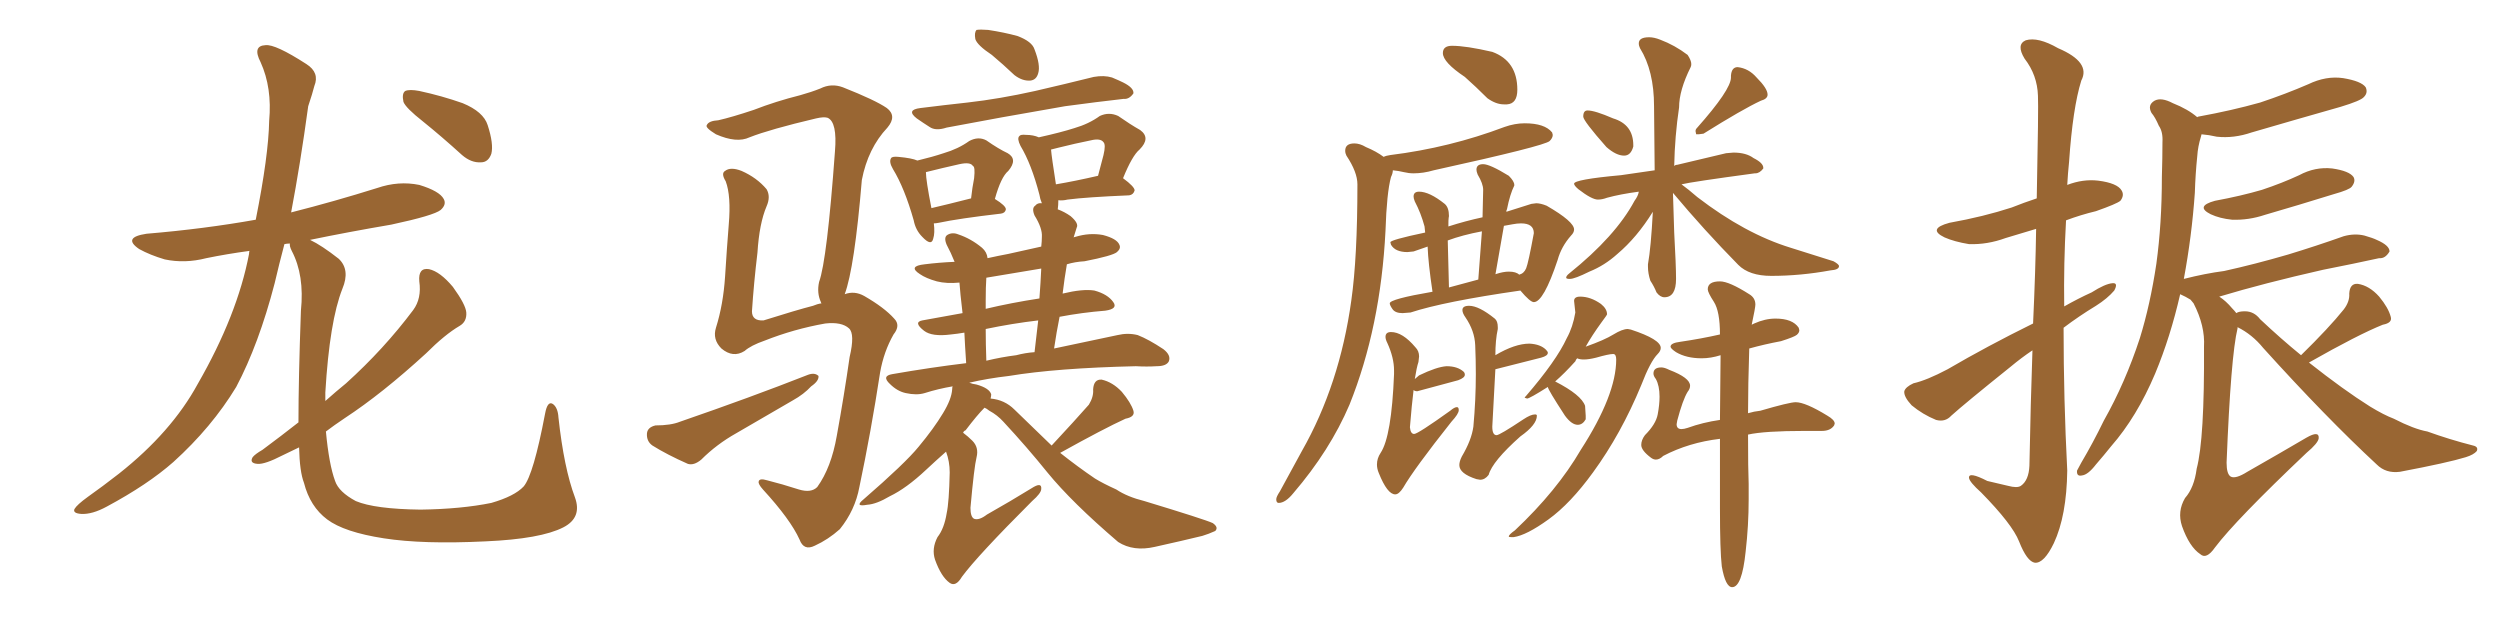 <svg xmlns="http://www.w3.org/2000/svg" xmlns:xlink="http://www.w3.org/1999/xlink" width="600" height="150"><path fill="#996633" padding="10" d="M101.51 29.15L101.51 29.15Q97.41 25.93 96.83 24.46L96.83 24.46Q96.39 22.41 97.27 21.83L97.27 21.83Q98.29 21.39 100.63 21.83L100.63 21.83Q106.05 23.00 111.04 24.76L111.04 24.76Q116.02 26.81 117.04 30.03L117.04 30.03Q118.51 34.57 117.92 36.91L117.92 36.91Q117.19 38.96 115.43 38.96L115.43 38.96Q113.09 39.11 110.89 37.21L110.89 37.21Q106.05 32.81 101.51 29.15ZM71.63 101.37L71.63 101.37L71.63 101.37Q71.63 90.97 72.22 74.56L72.22 74.56Q73.10 66.06 70.02 60.21L70.02 60.21Q69.43 59.03 69.58 58.45L69.58 58.45Q68.85 58.45 68.26 58.59L68.26 58.59Q66.94 63.57 65.92 67.97L65.92 67.97Q62.11 82.62 56.69 92.87L56.69 92.87Q50.83 102.54 41.60 110.89L41.60 110.89Q35.45 116.31 25.63 121.58L25.63 121.58Q22.12 123.49 19.48 123.34L19.48 123.34Q17.43 123.19 17.87 122.17L17.87 122.17Q18.46 121.14 21.09 119.24L21.09 119.24Q24.61 116.75 28.56 113.67L28.56 113.67Q41.16 103.71 47.46 92.14L47.46 92.14Q56.98 75.59 59.77 60.94L59.77 60.94Q59.77 60.35 59.91 60.21L59.91 60.21Q54.49 60.94 49.51 61.96L49.51 61.96Q44.38 63.28 39.55 62.26L39.55 62.26Q36.04 61.23 33.40 59.77L33.40 59.77Q29.30 56.98 35.16 56.10L35.16 56.10Q49.07 54.93 61.38 52.73L61.38 52.73Q64.45 37.35 64.60 29.00L64.60 29.00Q65.33 21.09 62.55 14.94L62.55 14.94Q60.50 10.99 63.72 10.84L63.72 10.84Q66.06 10.55 73.54 15.38L73.54 15.38Q76.76 17.43 75.44 20.65L75.44 20.65Q75 22.41 73.97 25.49L73.97 25.49Q72.07 39.40 69.87 50.98L69.87 50.98Q80.27 48.34 90.53 45.12L90.53 45.12Q95.65 43.36 100.63 44.38L100.63 44.38Q105.47 45.85 106.49 47.75L106.49 47.75Q107.23 49.07 105.76 50.39L105.76 50.39Q104.15 51.71 93.90 53.91L93.90 53.91Q83.64 55.66 74.41 57.57L74.41 57.57Q77.20 58.89 81.30 62.11L81.30 62.11Q84.08 64.75 82.18 69.29L82.18 69.29Q79.10 77.05 78.08 94.19L78.08 94.19Q78.08 95.21 78.08 96.24L78.08 96.24Q80.71 93.90 83.06 91.99L83.06 91.99Q92.14 83.79 99.17 74.41L99.17 74.41Q101.22 71.63 100.63 67.53L100.63 67.53Q100.34 64.16 102.98 64.60L102.98 64.60Q105.62 65.19 108.69 68.85L108.69 68.85Q111.77 73.10 111.91 75L111.91 75Q112.06 77.20 110.30 78.22L110.30 78.22Q106.79 80.27 102.25 84.81L102.25 84.81Q91.70 94.48 82.76 100.34L82.76 100.34Q80.13 102.10 78.22 103.56L78.22 103.56Q78.96 111.47 80.42 115.43L80.42 115.43Q81.30 118.07 85.40 120.26L85.40 120.26Q89.94 122.17 100.93 122.31L100.93 122.31Q110.74 122.17 117.92 120.70L117.92 120.70Q123.49 119.09 125.68 116.75L125.68 116.75Q128.03 113.96 130.81 99.32L130.81 99.32Q131.40 96.09 132.71 96.97L132.71 96.97Q133.89 97.85 134.03 100.20L134.03 100.20Q135.35 112.35 137.99 119.38L137.99 119.38Q139.75 124.22 135.21 126.56L135.21 126.56Q129.79 129.35 116.46 129.93L116.46 129.93Q101.51 130.66 92.14 129.20L92.14 129.20Q82.62 127.73 78.52 124.66L78.52 124.66Q74.41 121.58 72.95 115.87L72.95 115.87Q71.92 113.23 71.78 107.37L71.78 107.37Q69.58 108.40 67.82 109.28L67.82 109.28Q63.57 111.47 61.82 111.33L61.82 111.33Q59.77 111.18 60.64 109.72L60.64 109.72Q61.23 108.98 62.99 107.96L62.99 107.96Q67.53 104.59 71.63 101.37ZM238.04 13.18L238.04 13.18Q234.52 10.84 234.08 9.38L234.08 9.38Q233.79 7.76 234.38 7.18L234.38 7.18Q235.25 7.03 237.16 7.18L237.16 7.18Q240.97 7.76 244.19 8.64L244.19 8.64Q247.71 9.96 248.29 11.87L248.29 11.87Q249.76 15.67 249.17 17.58L249.17 17.58Q248.73 19.19 247.27 19.34L247.27 19.34Q245.36 19.48 243.46 18.02L243.46 18.02Q240.67 15.38 238.04 13.18ZM220.90 25.93L220.90 25.93Q226.76 25.20 232.18 24.61L232.18 24.61Q239.94 23.73 248.44 21.83L248.44 21.83Q255.47 20.21 262.50 18.46L262.50 18.46Q264.99 18.02 266.89 18.60L266.89 18.60Q268.65 19.34 269.53 19.78L269.53 19.78Q272.17 21.09 272.02 22.41L272.02 22.41Q271.00 23.88 269.68 23.73L269.68 23.73Q263.23 24.46 255.62 25.49L255.62 25.49Q239.50 28.27 227.20 30.62L227.20 30.62Q224.56 31.49 223.10 30.47L223.10 30.47Q221.48 29.44 220.02 28.42L220.02 28.42Q217.38 26.37 220.90 25.93ZM224.12 53.61L224.12 53.61Q224.41 55.96 223.97 57.28L223.97 57.28Q223.54 59.18 221.34 56.84L221.34 56.84Q219.73 55.22 219.29 52.88L219.29 52.88Q217.09 45.12 214.31 40.58L214.31 40.58Q213.28 38.82 213.87 37.94L213.87 37.94Q214.16 37.50 215.63 37.65L215.63 37.65Q218.85 37.94 220.17 38.53L220.17 38.53Q223.83 37.65 226.46 36.77L226.46 36.77Q229.98 35.74 232.62 33.84L232.62 33.84Q234.81 32.67 236.72 33.69L236.72 33.69Q239.65 35.74 241.85 36.77L241.85 36.77Q244.34 38.23 241.99 41.02L241.99 41.02Q240.23 42.48 238.77 47.75L238.77 47.75Q241.41 49.37 241.41 50.24L241.41 50.24Q241.26 51.12 240.23 51.27L240.23 51.27Q230.13 52.44 225.29 53.47L225.29 53.47Q224.56 53.61 224.12 53.61ZM223.54 49.95L223.54 49.95Q227.34 49.07 233.06 47.61L233.06 47.61Q233.35 44.97 233.79 42.77L233.79 42.77Q234.08 39.99 233.50 39.84L233.50 39.84Q232.91 38.82 230.27 39.40L230.27 39.40Q226.32 40.28 222.22 41.31L222.22 41.31Q222.22 43.21 223.54 49.95ZM252.39 106.93L252.39 106.93Q258.11 100.78 261.33 97.12L261.33 97.12Q262.50 95.21 262.35 93.46L262.35 93.46Q262.50 90.97 264.40 91.11L264.40 91.11Q267.04 91.70 269.24 94.04L269.24 94.04Q271.44 96.68 272.02 98.58L272.02 98.58Q272.46 100.05 270.12 100.49L270.12 100.49Q264.99 102.83 254.44 108.69L254.44 108.69Q258.69 112.06 262.79 114.84L262.79 114.84Q264.70 116.02 267.92 117.48L267.92 117.48Q270.56 119.24 274.66 120.26L274.66 120.26Q289.16 124.66 291.06 125.54L291.06 125.54Q292.53 126.56 291.65 127.44L291.65 127.44Q290.04 128.17 288.57 128.61L288.57 128.61Q283.74 129.79 277.15 131.25L277.15 131.25Q272.02 132.42 268.36 130.08L268.36 130.08Q257.23 120.56 251.37 113.38L251.37 113.38Q246.53 107.37 240.82 101.22L240.82 101.22Q239.36 99.61 237.45 98.58L237.45 98.58Q236.72 98.00 236.28 97.85L236.28 97.85Q234.52 99.61 231.74 103.27L231.74 103.27Q231.30 103.42 231.15 103.86L231.15 103.86Q232.32 104.74 233.35 105.76L233.35 105.76Q234.96 107.37 234.38 109.72L234.38 109.72Q233.79 112.06 232.91 121.88L232.91 121.88Q232.91 124.07 233.79 124.51L233.79 124.51Q234.96 124.95 236.87 123.49L236.87 123.49Q242.58 120.26 247.56 117.19L247.56 117.19Q250.05 115.58 249.90 117.33L249.90 117.33Q249.90 118.36 247.71 120.26L247.71 120.26Q234.52 133.45 230.86 138.43L230.86 138.43Q229.39 140.92 227.93 139.89L227.93 139.89Q225.88 138.43 224.41 134.33L224.41 134.33Q223.54 131.69 225 128.91L225 128.91Q226.61 126.86 227.20 123.19L227.20 123.19Q227.78 120.56 227.93 113.38L227.93 113.38Q227.93 110.74 227.05 108.40L227.05 108.40Q224.56 110.60 222.22 112.79L222.22 112.79Q217.53 117.19 213.57 119.09L213.57 119.09Q210.35 121.00 208.15 121.14L208.15 121.14Q204.93 121.73 207.28 119.82L207.28 119.82Q217.24 111.18 220.46 107.23L220.46 107.23Q224.12 102.83 226.32 99.17L226.32 99.17Q228.37 95.80 228.52 93.46L228.52 93.46Q228.52 92.87 228.66 92.72L228.66 92.72Q225.15 93.31 221.92 94.34L221.92 94.34Q220.02 94.92 217.38 94.34L217.38 94.34Q215.33 93.90 213.57 92.14L213.57 92.14Q211.52 90.23 214.16 89.79L214.16 89.79Q223.39 88.18 231.88 87.16L231.88 87.16Q231.59 82.91 231.45 79.83L231.45 79.83Q229.69 80.13 228.22 80.27L228.22 80.27Q223.68 80.86 221.78 79.39L221.78 79.39Q219.14 77.34 221.34 76.90L221.34 76.90Q226.03 76.03 231.01 75.15L231.01 75.15Q230.42 70.17 230.27 67.82L230.27 67.82Q227.20 68.12 224.85 67.53L224.85 67.53Q222.22 66.80 220.75 65.77L220.75 65.77Q217.82 63.87 221.92 63.43L221.92 63.43Q225.44 62.99 229.10 62.84L229.10 62.84Q228.22 60.64 227.20 58.74L227.20 58.74Q226.46 56.98 227.34 56.40L227.34 56.40Q228.52 55.66 229.98 56.25L229.98 56.25Q233.06 57.28 235.69 59.47L235.69 59.47Q236.87 60.50 237.01 61.96L237.01 61.96Q239.65 61.38 241.99 60.94L241.99 60.94Q245.80 60.06 249.90 59.18L249.90 59.18Q250.05 57.86 250.05 56.84L250.05 56.84Q250.20 54.79 248.29 51.71L248.29 51.71Q247.56 49.95 248.44 49.37L248.44 49.37Q249.02 48.63 250.05 48.78L250.05 48.78Q249.61 47.75 249.46 46.73L249.46 46.73Q247.56 39.40 244.92 35.01L244.92 35.01Q244.04 33.25 244.63 32.67L244.63 32.67Q244.92 32.23 246.24 32.37L246.24 32.37Q248.00 32.37 249.32 32.96L249.32 32.96Q254.59 31.79 257.81 30.76L257.81 30.76Q261.33 29.74 263.96 27.83L263.96 27.83Q266.16 26.81 268.36 27.83L268.36 27.83Q271.29 29.88 273.63 31.20L273.63 31.20Q276.27 33.11 273.49 35.89L273.49 35.89Q271.73 37.35 269.53 42.77L269.53 42.77Q272.31 44.82 272.31 45.70L272.31 45.70Q272.02 46.73 271.00 46.88L271.00 46.88Q260.74 47.31 256.20 47.90L256.20 47.90Q255.03 48.19 254.00 48.05L254.00 48.05Q254.00 49.22 253.86 50.24L253.86 50.24Q255.47 50.83 256.93 51.86L256.93 51.86Q258.98 53.61 258.40 54.64L258.40 54.64Q258.11 55.52 257.67 56.98L257.67 56.98Q257.96 56.84 258.11 56.84L258.11 56.84Q261.47 55.81 264.70 56.40L264.70 56.40Q268.07 57.28 268.65 58.74L268.65 58.74Q269.09 59.62 268.07 60.50L268.07 60.50Q267.04 61.38 260.30 62.70L260.30 62.70Q257.96 62.84 256.05 63.43L256.05 63.43Q255.47 66.80 255.03 70.46L255.03 70.46Q259.86 69.29 262.65 69.73L262.65 69.73Q265.87 70.61 267.19 72.51L267.19 72.51Q268.36 74.12 265.28 74.56L265.28 74.56Q259.72 75 254.30 76.03L254.30 76.03Q253.56 79.69 252.98 83.64L252.98 83.64Q261.91 81.74 268.21 80.42L268.21 80.42Q270.70 79.83 273.05 80.42L273.05 80.42Q275.68 81.45 279.20 83.79L279.20 83.79Q281.10 85.25 280.52 86.72L280.52 86.72Q279.93 87.89 277.59 87.89L277.59 87.89Q275.24 88.04 272.61 87.89L272.61 87.89Q253.56 88.33 242.14 90.23L242.14 90.23Q237.01 90.82 232.62 91.85L232.62 91.85Q233.35 92.14 234.38 92.29L234.38 92.29Q237.45 93.16 237.89 94.63L237.89 94.63Q237.89 95.07 237.74 95.65L237.74 95.65Q241.11 95.95 243.46 98.29L243.46 98.29Q248.29 102.98 252.39 106.93ZM243.90 85.25L243.90 85.25Q246.09 84.67 248.29 84.52L248.29 84.52Q248.73 80.57 249.17 76.90L249.17 76.90Q242.87 77.64 236.57 78.96L236.57 78.96Q236.57 82.47 236.72 86.57L236.72 86.57Q240.38 85.69 243.90 85.25ZM249.46 71.63L249.46 71.63Q249.76 67.68 249.90 64.45L249.90 64.45Q243.02 65.63 236.72 66.65L236.72 66.65Q236.57 68.85 236.57 72.07L236.57 72.07Q236.57 73.10 236.57 74.12L236.57 74.12Q242.72 72.66 249.46 71.63ZM253.42 44.24L253.42 44.24Q257.81 43.51 263.53 42.19L263.53 42.19Q264.26 39.55 264.84 37.21L264.84 37.21Q265.43 34.72 264.84 34.13L264.84 34.13Q264.11 33.11 261.77 33.69L261.77 33.69Q258.11 34.42 254.00 35.45L254.00 35.45Q252.83 35.74 252.25 35.89L252.25 35.89Q252.39 37.65 253.42 44.24ZM157.32 102.10L157.32 102.10Q160.99 102.10 163.18 101.22L163.18 101.22Q180.18 95.36 193.95 89.94L193.95 89.94Q195.56 89.36 196.44 90.23L196.44 90.23Q196.58 91.41 194.68 92.72L194.68 92.72Q192.92 94.63 190.28 96.09L190.28 96.09Q183.40 100.05 176.66 104.00L176.66 104.00Q171.97 106.64 168.31 110.30L168.31 110.30Q166.55 111.77 165.09 111.33L165.09 111.33Q160.11 109.13 156.59 106.93L156.59 106.93Q155.13 105.91 155.27 104.00L155.27 104.00Q155.42 102.54 157.32 102.10ZM202.73 70.61L202.73 70.61L202.73 70.61Q205.08 69.73 207.42 71.04L207.42 71.04Q212.26 73.83 214.60 76.46L214.60 76.46Q216.21 78.08 214.45 80.27L214.45 80.27Q212.11 84.38 211.23 89.36L211.23 89.36Q209.03 103.71 206.25 116.89L206.25 116.89Q205.22 122.46 201.56 127.00L201.56 127.00Q198.78 129.49 195.56 130.96L195.56 130.96Q192.92 132.28 191.89 129.49L191.89 129.49Q189.70 124.66 183.11 117.48L183.11 117.48Q181.93 116.16 182.08 115.58L182.08 115.58Q182.23 114.70 184.13 115.28L184.13 115.28Q187.65 116.16 191.75 117.48L191.75 117.48Q194.68 118.36 196.14 116.89L196.14 116.89Q199.51 112.21 200.83 104.59L200.83 104.59Q202.59 94.92 203.91 85.69L203.91 85.69Q205.22 80.13 203.76 78.81L203.76 78.81Q202.00 77.20 198.05 77.64L198.05 77.64Q190.58 78.96 183.54 81.74L183.54 81.74Q180.18 82.91 178.71 84.23L178.71 84.23Q175.93 85.99 173.14 83.64L173.14 83.64Q170.95 81.45 171.83 78.66L171.83 78.66Q173.58 73.10 174.02 66.36L174.02 66.36Q174.46 59.33 174.90 53.91L174.90 53.91Q175.49 47.02 174.17 43.51L174.17 43.51Q173.00 41.60 174.02 41.02L174.02 41.02Q175.34 39.99 177.98 41.02L177.98 41.02Q181.64 42.63 183.98 45.41L183.98 45.41Q185.01 47.17 183.98 49.51L183.98 49.51Q182.23 53.61 181.79 60.64L181.79 60.64Q180.91 67.97 180.47 74.71L180.47 74.71Q180.47 77.05 183.25 76.90L183.25 76.90Q191.16 74.41 195.12 73.39L195.12 73.39Q196.14 72.95 197.17 72.80L197.17 72.80Q197.02 72.66 197.02 72.51L197.02 72.51Q196.00 70.31 196.58 67.68L196.58 67.68Q198.49 62.40 200.39 36.33L200.39 36.33Q200.98 29.30 198.63 28.27L198.63 28.27Q197.75 27.98 195.85 28.42L195.85 28.42Q184.72 31.05 179.88 32.96L179.88 32.96Q176.81 34.42 171.83 32.23L171.83 32.23Q169.19 30.62 169.63 30.03L169.63 30.03Q170.07 29.00 172.41 28.86L172.41 28.86Q175.63 28.13 180.91 26.37L180.91 26.37Q186.18 24.32 192.04 22.85L192.04 22.85Q194.68 22.12 196.88 21.24L196.88 21.24Q199.51 19.92 202.29 20.95L202.29 20.95Q210.06 24.02 212.84 25.93L212.84 25.93Q215.33 27.83 212.99 30.62L212.99 30.62Q208.30 35.60 206.84 43.21L206.84 43.21Q205.08 64.31 202.73 70.61ZM360.94 25.05L361.67 25.05Q364.16 24.90 364.16 21.53L364.16 21.53Q364.16 14.65 358.15 12.45L358.15 12.45Q351.86 10.99 348.49 10.99L348.49 10.99Q346.29 10.99 346.29 12.74L346.29 12.74Q346.29 14.94 351.56 18.46L351.56 18.46Q354.20 20.80 356.98 23.58L356.98 23.58Q359.03 25.05 360.94 25.05L360.94 25.05ZM306.88 120.70L306.88 120.70Q308.50 120.70 310.40 118.36L310.40 118.36Q319.19 108.11 323.88 97.12L323.88 97.12Q331.35 78.52 332.52 55.37L332.52 55.37Q332.81 46.29 333.84 42.48L333.84 42.48Q334.28 41.60 334.28 40.87L334.28 40.87Q335.74 41.02 336.91 41.31Q338.09 41.60 339.26 41.60L339.26 41.60Q341.60 41.60 344.09 40.87L344.09 40.87Q370.75 35.01 371.92 33.84L371.92 33.84Q372.66 33.11 372.66 32.37L372.66 32.37L372.51 31.79Q370.75 29.59 365.92 29.59L365.92 29.59Q363.57 29.59 361.08 30.47L361.08 30.47Q347.90 35.45 333.69 37.21L333.69 37.21Q332.67 37.35 332.08 37.65L332.08 37.65Q330.32 36.33 327.83 35.30L327.83 35.30Q326.37 34.42 325.05 34.42L325.05 34.42Q322.85 34.42 322.85 36.18L322.85 36.18Q322.85 36.77 323.14 37.35L323.14 37.35Q325.78 41.31 325.78 44.24L325.78 44.24Q325.78 61.82 324.32 72.07L324.32 72.07Q321.53 92.29 312.45 108.25L312.45 108.25L307.18 117.92Q306.30 119.24 306.30 119.82L306.30 119.82Q306.30 120.70 306.88 120.70ZM336.62 75.15L336.62 75.15L338.53 75Q346.58 72.36 364.89 69.73L364.89 69.73Q367.24 72.51 368.12 72.51L368.12 72.51Q370.46 72.51 373.83 62.40L373.83 62.40Q374.71 59.18 377.05 56.54L377.05 56.54Q377.78 55.81 377.78 55.08L377.78 55.08Q377.78 53.17 371.19 49.37L371.19 49.37Q369.73 48.78 368.70 48.78L368.70 48.78L367.53 48.93L361.52 50.83Q361.52 50.39 361.67 50.24L361.67 50.24Q362.40 46.58 363.43 44.53L363.43 44.53L363.43 44.38Q363.43 43.51 362.11 42.19L362.11 42.19Q357.57 39.40 355.96 39.40L355.96 39.40Q354.35 39.40 354.35 40.72L354.35 40.72Q354.35 41.16 354.64 41.89L354.64 41.89Q355.96 44.09 355.96 45.56L355.96 45.56L355.81 52.15Q351.71 53.03 347.61 54.35L347.61 54.35Q347.61 52.59 347.68 52.29Q347.75 52.00 347.75 51.86L347.75 51.86Q347.75 49.80 346.73 48.93L346.73 48.93Q343.07 46.00 340.58 46.00L340.58 46.00Q339.26 46.00 339.26 47.17L339.26 47.17Q339.26 47.61 339.55 48.34L339.55 48.34Q341.02 51.12 341.89 54.35L341.89 54.35L342.04 55.81Q333.69 57.57 333.69 58.15L333.69 58.15L333.84 58.74Q334.86 60.50 337.79 60.50L337.79 60.50L339.26 60.35L342.63 59.18Q342.77 63.13 343.80 70.02L343.80 70.02Q333.54 71.78 333.54 72.80L333.54 72.80Q333.54 73.24 334.20 74.19Q334.86 75.15 336.62 75.15ZM364.60 65.92L364.60 65.92Q363.87 65.19 362.11 65.19L362.11 65.19Q360.79 65.19 359.03 65.77L359.03 65.77Q358.89 65.77 358.89 65.92L358.89 65.92L360.94 54.20Q361.82 54.05 362.99 53.83Q364.16 53.61 365.04 53.61L365.04 53.61Q368.12 53.61 368.12 55.96L368.12 55.96Q366.80 63.13 366.28 64.38Q365.77 65.63 364.60 65.92ZM354.79 67.09L347.75 68.99L347.46 57.71Q350.98 56.40 355.66 55.52L355.66 55.52L354.79 67.09ZM334.86 118.65L334.86 118.65Q335.74 118.65 336.77 117.04L336.77 117.04Q339.40 112.50 348.34 101.22L348.34 101.22Q350.10 99.32 350.10 98.44L350.10 98.44Q350.10 97.71 349.66 97.71L349.66 97.71Q349.07 97.71 348.05 98.58L348.05 98.58Q340.28 104.15 339.40 104.15L339.40 104.15Q338.53 104.15 338.38 102.54L338.38 102.54Q338.82 97.12 339.26 93.60L339.26 93.60Q339.55 93.90 340.14 93.90L340.14 93.90L349.95 91.26Q351.56 90.67 351.56 89.94L351.56 89.94Q351.56 89.50 351.27 89.21L351.27 89.21Q349.80 87.89 347.17 87.89L347.17 87.89Q344.82 88.04 340.58 90.09L340.58 90.09L339.55 90.97Q339.99 88.18 340.43 86.87L340.43 86.87L340.58 85.55Q340.58 84.23 339.70 83.35L339.70 83.35Q336.62 79.69 333.84 79.69L333.84 79.69Q332.52 79.69 332.52 80.86L332.52 80.86Q332.52 81.45 332.96 82.32L332.96 82.32Q334.57 85.84 334.57 88.92L334.57 88.92L334.57 89.79Q333.98 104.74 331.35 108.69L331.35 108.69Q330.47 110.01 330.47 111.47L330.47 111.47Q330.47 112.50 330.91 113.53L330.91 113.53Q332.96 118.65 334.86 118.65ZM354.35 114.99L355.22 115.14Q356.40 115.14 357.28 113.96L357.28 113.96Q358.15 110.74 364.89 104.74L364.89 104.74Q368.85 101.95 368.85 99.76L368.85 99.76Q368.85 99.46 368.41 99.46L368.41 99.46Q367.38 99.46 365.63 100.63L365.63 100.63Q359.91 104.44 359.18 104.44L359.18 104.44Q358.15 104.44 358.15 102.39L358.15 102.39L358.89 88.62L369.87 85.84Q371.48 85.40 371.48 84.67L371.48 84.67Q371.48 84.38 371.04 83.94L371.04 83.94Q369.73 82.62 367.09 82.47L367.09 82.47Q363.57 82.47 358.89 85.25L358.89 85.25Q358.89 81.59 359.47 78.96L359.47 78.96L359.47 78.52Q359.47 77.05 358.74 76.46L358.74 76.46Q354.93 73.39 352.59 73.39L352.59 73.39Q350.98 73.39 350.98 74.41L350.98 74.41Q350.98 75.15 351.71 76.17L351.71 76.17Q353.91 79.39 354.05 82.84Q354.20 86.28 354.20 89.79L354.20 89.79Q354.20 95.95 353.61 102.39L353.61 102.39Q353.17 105.62 350.83 109.57L350.83 109.57Q350.24 110.74 350.24 111.62L350.24 111.62Q350.24 113.67 354.35 114.99L354.35 114.99ZM389.79 37.35L389.79 37.35Q391.41 37.35 391.99 35.16L391.99 35.16L391.99 34.86Q391.99 29.88 387.16 28.42L387.16 28.42Q382.76 26.51 381.01 26.51L381.01 26.51Q379.98 26.51 379.98 27.98L379.98 27.98Q379.98 29.00 385.55 35.30L385.55 35.30Q387.89 37.35 389.79 37.35ZM407.08 32.23L407.67 32.23L408.84 32.08Q418.21 26.22 422.61 24.17L422.61 24.17Q424.22 23.73 424.22 22.71L424.22 22.71Q424.22 21.24 421.58 18.60L421.58 18.60Q419.68 16.41 417.04 16.11L417.04 16.11Q415.58 16.11 415.43 18.16L415.43 18.16L415.43 18.60Q415.43 21.53 407.23 30.76L407.23 30.76Q406.93 31.05 406.93 31.49L406.93 31.49L407.08 32.23ZM399.46 71.34L399.46 71.34Q402.25 71.34 402.25 66.94L402.25 66.94Q402.25 63.72 401.81 55.81L401.81 55.81L401.51 46.29Q408.98 55.22 417.19 63.57L417.19 63.57Q419.82 66.21 425.10 66.21L425.10 66.21Q432.13 66.21 439.31 64.89L439.31 64.89Q441.36 64.75 441.36 63.87L441.36 63.87Q441.36 63.43 440.04 62.70L440.04 62.70L429.79 59.47Q418.80 56.10 407.37 47.31L407.37 47.31Q405.18 45.41 403.56 44.24L403.56 44.24Q405.91 43.65 421.14 41.60L421.14 41.60L421.29 41.60Q422.31 41.60 423.19 40.43L423.19 40.43L423.19 40.28Q423.19 39.11 420.85 37.94L420.85 37.94Q419.09 36.62 416.02 36.62L416.02 36.62L414.26 36.77L402.54 39.55Q402.10 39.55 401.81 39.84L401.81 39.84Q401.95 32.67 402.98 25.78L402.98 25.78Q402.98 21.68 405.76 16.11L405.76 16.11Q405.91 15.82 405.91 15.38L405.91 15.38Q405.91 14.50 405.03 13.18L405.03 13.18Q401.95 10.84 398.44 9.52L398.44 9.52Q396.97 8.94 395.80 8.94L395.80 8.94Q393.31 8.94 393.31 10.40L393.31 10.40Q393.31 10.99 393.60 11.57L393.60 11.57Q396.97 16.99 396.97 25.49L396.97 25.49L397.12 40.87L389.06 42.04Q377.78 43.07 377.78 44.09L377.78 44.09Q377.78 44.53 378.81 45.41L378.81 45.41Q382.03 47.90 383.50 47.90L383.50 47.90Q384.52 47.90 385.69 47.46L385.69 47.46Q388.92 46.58 393.31 46.00L393.31 46.00Q393.16 47.02 392.29 48.19L392.29 48.19Q387.74 56.69 376.61 65.63L376.61 65.63Q375.88 66.21 375.88 66.65L375.88 66.65Q375.88 66.94 376.76 66.94L376.76 66.94Q377.93 66.94 381.45 65.19L381.45 65.19Q385.11 63.72 388.18 60.94L388.18 60.94Q392.87 56.98 396.68 50.83L396.68 50.83Q396.24 59.33 395.51 63.43L395.51 63.43L395.51 64.01Q395.51 65.63 396.09 67.38L396.09 67.38Q396.97 68.70 397.56 70.17L397.56 70.17Q398.44 71.34 399.46 71.34ZM362.70 128.91L363.28 128.91Q366.36 128.47 371.63 124.66Q376.90 120.85 382.32 113.38L382.32 113.38Q389.06 104.15 393.90 92.43L393.90 92.43Q396.09 86.72 397.85 84.96L397.85 84.96Q398.58 84.23 398.58 83.50L398.58 83.50Q398.58 81.45 391.41 79.10L391.41 79.10L390.67 78.96Q389.36 78.96 387.23 80.27Q385.11 81.59 380.57 83.20L380.57 83.20Q382.03 80.57 384.38 77.34L384.38 77.34Q385.69 75.59 385.69 75.44L385.69 75.44Q385.69 74.12 384.23 72.95L384.23 72.95Q381.74 71.19 379.25 71.19L379.25 71.19Q377.78 71.19 377.78 72.22L377.78 72.22L378.08 75Q377.49 78.52 376.03 81.15L376.03 81.15Q373.54 86.57 366.21 95.07L366.21 95.07L365.92 95.36Q365.92 95.51 366.50 95.65L366.50 95.65Q367.09 95.65 371.48 92.87L371.48 92.87Q371.48 93.46 375.59 99.76L375.59 99.76Q377.20 101.95 378.66 101.95L378.66 101.95Q379.83 101.95 380.57 100.63L380.57 100.63L380.57 99.76L380.42 97.41Q379.54 94.78 373.24 91.55L373.24 91.55Q375.44 89.65 378.08 86.72L378.08 86.72Q378.22 86.28 378.52 85.99L378.52 85.99Q379.10 86.28 380.13 86.28L380.13 86.28Q381.30 86.28 383.06 85.84L383.06 85.84Q386.13 84.96 387.16 84.96L387.16 84.96Q387.89 84.96 387.89 86.28L387.89 86.28Q387.89 94.78 379.39 107.96L379.39 107.96Q373.68 117.77 363.57 127.29L363.57 127.29Q362.11 128.32 362.11 128.76L362.11 128.76Q362.11 128.91 362.70 128.91L362.70 128.91ZM415.72 140.92L415.72 140.92Q418.07 140.92 418.95 132.42L418.95 132.42Q419.68 126.12 419.68 119.82L419.68 119.82L419.68 116.16Q419.53 112.65 419.53 104.30L419.53 104.30Q423.49 103.42 433.15 103.42L433.15 103.42L437.26 103.42Q439.31 103.42 440.19 102.10L440.19 102.10L440.33 101.66Q440.33 100.78 438.57 99.76L438.57 99.76Q433.30 96.53 430.96 96.53L430.96 96.53Q429.49 96.53 422.46 98.58L422.46 98.58Q421.00 98.73 419.53 99.17L419.53 99.17Q419.53 92.43 419.82 83.64L419.82 83.64Q423.49 82.62 427.44 81.88L427.44 81.88Q430.66 80.86 431.25 80.35Q431.84 79.83 431.84 79.25L431.84 79.25L431.69 78.66Q430.22 76.46 426.12 76.46L426.12 76.46Q423.63 76.46 421.00 77.64L421.00 77.64L420.41 77.93Q421.29 73.83 421.29 73.10L421.29 73.10Q421.29 71.48 419.82 70.61L419.82 70.61Q414.99 67.53 412.79 67.53L412.79 67.53Q409.86 67.53 409.86 69.43L409.86 69.43Q409.86 70.17 411.33 72.44Q412.79 74.71 412.79 80.27L412.79 80.27Q408.25 81.30 403.27 82.03L403.27 82.03Q400.93 82.32 400.93 83.20L400.93 83.20Q400.93 83.64 402.25 84.52L402.25 84.52Q404.74 85.99 408.40 85.99L408.40 85.99Q410.60 85.99 412.94 85.25L412.94 85.25L412.79 100.78Q408.69 101.37 405.03 102.69L405.03 102.69Q404.15 102.98 403.56 102.98L403.56 102.98Q402.39 102.98 402.39 101.81L402.39 101.81L402.54 100.93Q403.86 95.95 405.03 94.04L405.03 94.04Q405.62 93.31 405.62 92.58L405.62 92.58Q405.62 90.67 400.63 88.77L400.63 88.77Q399.46 88.18 398.73 88.18L398.73 88.18Q396.83 88.18 396.83 89.65L396.83 89.65Q396.83 90.23 397.41 90.97L397.41 90.97Q398.29 92.58 398.29 95.21L398.29 95.21Q398.29 97.12 397.85 99.46Q397.41 101.81 394.78 104.44L394.78 104.44Q393.90 105.62 393.90 106.79L393.90 106.79Q393.90 108.11 396.24 109.86L396.24 109.86Q396.83 110.30 397.41 110.30L397.41 110.30Q398.29 110.30 399.17 109.42L399.17 109.42Q405.32 106.20 412.79 105.32L412.79 105.32L412.79 122.02Q412.79 132.13 413.23 135.94L413.23 135.94Q414.11 140.92 415.72 140.92ZM487.94 77.64L487.94 77.64Q488.53 64.75 488.67 54.93L488.67 54.93Q484.86 56.10 481.35 57.13L481.35 57.13Q476.95 58.74 472.56 58.59L472.56 58.59Q469.04 58.01 466.70 56.98L466.70 56.98Q462.45 54.93 467.87 53.47L467.87 53.47Q476.07 52.00 482.81 49.80L482.81 49.80Q485.74 48.63 488.82 47.61L488.82 47.61Q489.26 25.63 489.11 23.00L489.11 23.00Q488.96 18.02 485.89 14.06L485.89 14.06Q483.84 10.69 486.18 9.67L486.18 9.67Q489.11 8.79 493.95 11.57L493.95 11.57Q501.86 14.94 499.51 19.34L499.51 19.34Q497.46 25.93 496.58 38.82L496.58 38.82Q496.29 41.60 496.14 44.38L496.14 44.38Q499.95 42.92 503.61 43.36L503.61 43.36Q508.15 43.95 509.18 45.70L509.18 45.70Q509.91 46.88 508.89 48.19L508.89 48.19Q508.01 48.93 503.03 50.68L503.03 50.68Q499.37 51.56 495.85 52.88L495.85 52.88Q495.26 63.28 495.41 73.54L495.41 73.54Q498.78 71.63 502.00 70.17L502.00 70.17Q505.22 68.12 506.98 67.97L506.98 67.97Q508.45 67.82 507.42 69.73L507.42 69.73Q505.81 71.63 503.03 73.39L503.03 73.39Q498.93 75.88 495.26 78.66L495.26 78.66Q495.26 95.80 496.14 112.94L496.14 112.94Q496.00 123.78 492.92 130.37L492.92 130.37Q490.58 135.21 488.38 135.06L488.38 135.06Q486.47 134.77 484.57 129.93L484.57 129.93Q482.96 125.83 475.49 118.21L475.49 118.21Q472.71 115.72 472.56 114.70L472.56 114.70Q472.41 113.09 476.95 115.43L476.95 115.43Q479.59 116.02 481.93 116.60L481.93 116.60Q484.13 117.19 485.01 116.60L485.01 116.60Q486.91 115.28 487.06 111.77L487.06 111.77Q487.35 96.53 487.79 84.08L487.79 84.08Q485.16 85.84 482.52 88.04L482.52 88.04Q471.39 96.97 468.31 99.76L468.31 99.76Q466.85 101.37 464.65 100.78L464.65 100.78Q461.43 99.46 458.79 97.27L458.79 97.27Q456.88 95.21 457.03 93.90L457.03 93.90Q457.32 92.87 459.23 91.99L459.23 91.99Q462.45 91.26 467.43 88.62L467.43 88.62Q476.95 83.06 487.94 77.64ZM531.59 48.19L531.59 48.19Q537.89 47.02 542.87 45.56L542.87 45.56Q547.71 43.95 551.81 42.04L551.81 42.04Q555.62 39.99 559.72 40.43L559.72 40.43Q563.82 41.02 564.84 42.48L564.84 42.48Q565.43 43.51 564.40 44.82L564.40 44.82Q563.82 45.56 560.16 46.58L560.16 46.58Q551.66 49.22 543.60 51.56L543.60 51.56Q539.65 52.88 535.69 52.73L535.69 52.73Q532.76 52.44 530.57 51.42L530.57 51.42Q526.76 49.51 531.59 48.19ZM552.25 85.25L552.25 85.25L552.25 85.25Q558.98 78.66 562.50 74.27L562.50 74.27Q563.96 72.36 563.82 70.46L563.82 70.46Q563.96 67.97 565.87 68.12L565.87 68.12Q568.65 68.55 571.00 71.19L571.00 71.19Q573.19 73.83 573.78 76.03L573.78 76.03Q574.22 77.49 571.88 77.93L571.88 77.93Q566.02 80.27 554.15 87.01L554.15 87.01Q562.50 93.60 568.80 97.56L568.80 97.56Q572.17 99.61 574.51 100.49L574.51 100.49Q579.35 102.98 582.57 103.56L582.57 103.56Q587.84 105.47 593.55 106.93L593.55 106.93Q594.87 107.23 594.43 108.25L594.43 108.25Q593.70 109.13 591.80 109.72L591.80 109.72Q587.55 111.04 575.98 113.23L575.98 113.23Q572.61 113.67 570.41 111.47L570.41 111.47Q558.25 100.20 543.16 83.50L543.16 83.50Q540.53 80.27 537.01 78.52L537.01 78.52Q537.01 78.66 537.01 78.81L537.01 78.81Q535.40 85.40 534.38 111.04L534.38 111.04Q534.38 113.82 535.40 114.40L535.40 114.40Q536.57 114.99 539.36 113.23L539.36 113.23Q546.83 108.98 553.56 105.03L553.56 105.03Q556.64 103.27 556.49 105.18L556.49 105.18Q556.35 106.35 553.56 108.69L553.56 108.69Q536.57 124.80 531.59 131.40L531.59 131.40Q529.54 134.33 528.08 133.01L528.08 133.01Q525.44 131.25 523.68 126.27L523.68 126.27Q522.51 122.75 524.41 119.53L524.41 119.53Q526.61 117.04 527.20 112.50L527.20 112.50Q529.10 105.32 528.96 83.20L528.96 83.20Q529.25 78.22 526.46 72.80L526.46 72.80Q525.88 72.07 525.73 71.92L525.73 71.92Q524.56 71.19 523.24 70.61L523.24 70.61Q520.90 80.86 517.24 89.65L517.24 89.65Q512.84 100.05 506.69 107.08L506.69 107.08Q504.93 109.28 503.03 111.47L503.03 111.47Q501.12 113.96 499.66 114.11L499.66 114.11Q498.34 114.40 498.49 112.94L498.49 112.94Q498.93 112.06 499.51 111.04L499.51 111.04Q502.29 106.35 504.93 100.93L504.93 100.93Q510.06 91.85 513.57 81.15L513.57 81.15Q516.06 73.10 517.53 63.28L517.53 63.28Q518.85 53.61 518.85 42.48L518.85 42.48Q518.99 37.79 518.99 34.13L518.99 34.13Q519.14 31.64 518.12 30.18L518.12 30.18Q517.24 28.13 516.36 27.10L516.36 27.10Q515.33 25.20 517.09 24.17L517.09 24.17Q518.70 23.29 521.48 24.76L521.48 24.76Q525.15 26.22 527.34 28.13L527.34 28.13Q527.49 27.98 527.64 27.98L527.64 27.98Q535.69 26.51 542.43 24.61L542.43 24.61Q548.58 22.56 554.00 20.21L554.00 20.21Q558.25 18.16 562.35 18.75L562.35 18.75Q566.75 19.48 567.77 20.95L567.77 20.95Q568.36 22.27 567.33 23.29L567.33 23.29Q566.60 24.17 561.77 25.63L561.77 25.63Q550.93 28.71 540.38 31.79L540.38 31.79Q536.13 33.25 532.03 32.81L532.03 32.81Q530.13 32.37 528.37 32.23L528.37 32.23Q528.37 32.37 528.22 32.81L528.22 32.81Q527.49 35.16 527.34 37.50L527.34 37.50Q526.90 41.75 526.76 46.29L526.76 46.29Q526.03 56.69 524.12 66.94L524.12 66.94Q529.25 65.63 533.79 65.04L533.79 65.04Q541.11 63.43 549.17 61.08L549.17 61.08Q555.91 59.03 562.50 56.69L562.50 56.69Q565.14 55.96 567.48 56.54L567.48 56.54Q569.53 57.13 570.41 57.57L570.41 57.57Q573.49 58.89 573.49 60.35L573.49 60.35Q572.46 62.11 571.00 61.96L571.00 61.96Q564.99 63.28 557.52 64.75L557.52 64.75Q543.31 67.97 532.62 71.19L532.62 71.19Q534.23 72.22 535.69 73.97L535.69 73.97Q536.28 74.56 536.72 75.15L536.72 75.15Q537.30 74.71 538.77 74.71L538.77 74.71Q540.97 74.71 542.43 76.61L542.43 76.61Q547.41 81.30 552.25 85.25Z"/></svg>